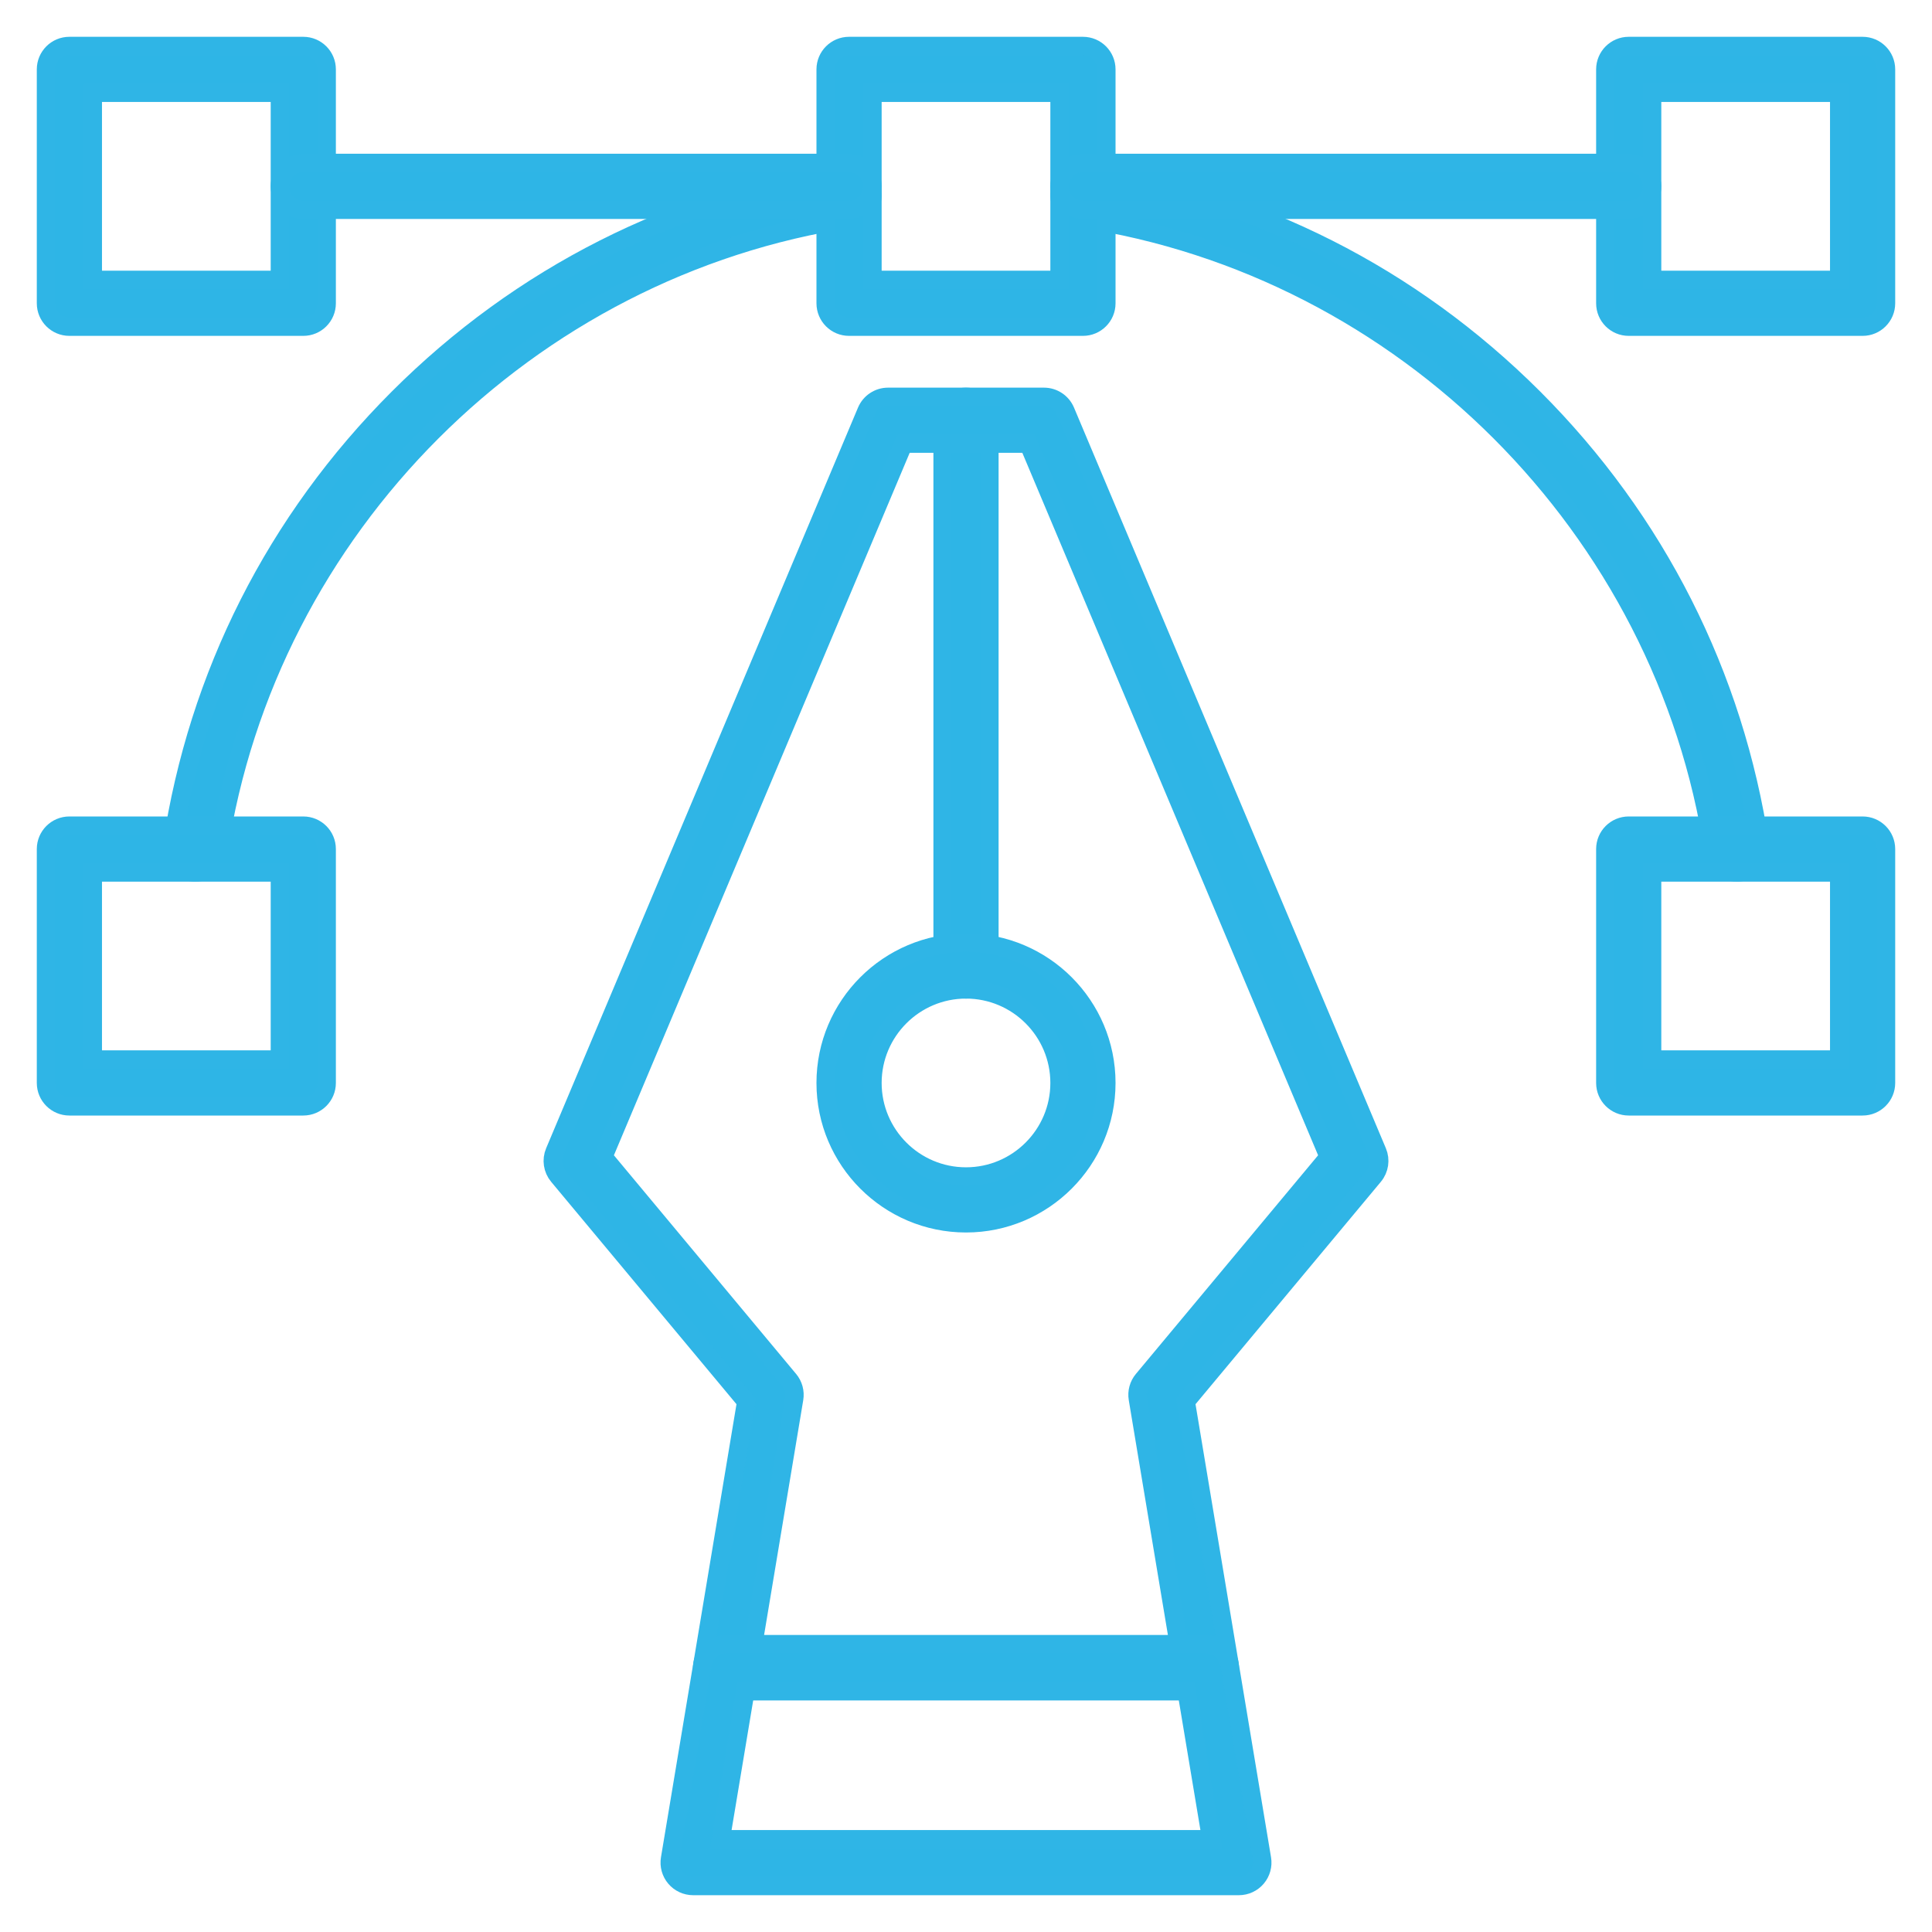 <svg xmlns="http://www.w3.org/2000/svg" xmlns:xlink="http://www.w3.org/1999/xlink" width="210px" height="210px" viewBox="0 0 210 210"><title>HowWeWork-design</title><g id="HowWeWork-design" stroke="none" stroke-width="1" fill="none" fill-rule="evenodd"><path d="M32.966,35.508 L7.542,35.508 C6.139,35.508 5,34.37 5,32.966 L5,7.542 C5,6.139 6.139,5 7.542,5 L32.966,5 C34.37,5 35.508,6.139 35.508,7.542 L35.508,32.966 C35.508,34.37 34.37,35.508 32.966,35.508 Z M10.085,30.424 L30.424,30.424 L30.424,10.085 L10.085,10.085 L10.085,30.424 Z" id="Shape" stroke="#2FB5E6" stroke-width="2" fill="#2EB5E6" fill-rule="nonzero"></path><path d="M202.458,35.508 L177.034,35.508 C175.63,35.508 174.492,34.37 174.492,32.966 L174.492,7.542 C174.492,6.139 175.63,5 177.034,5 L202.458,5 C203.861,5 205,6.139 205,7.542 L205,32.966 C205,34.37 203.861,35.508 202.458,35.508 Z M179.576,30.424 L199.915,30.424 L199.915,10.085 L179.576,10.085 L179.576,30.424 Z" id="Shape" stroke="#2FB5E6" stroke-width="2" fill="#2EB5E6" fill-rule="nonzero"></path><path d="M21.207,94.831 C21.081,94.831 20.954,94.822 20.825,94.802 C19.437,94.593 18.481,93.298 18.689,91.91 C21.474,73.397 29.977,56.581 43.279,43.279 C56.581,29.977 73.397,21.474 91.91,18.689 C93.298,18.481 94.593,19.437 94.802,20.825 C95.011,22.214 94.055,23.509 92.666,23.718 C57.378,29.026 29.026,57.379 23.717,92.667 C23.528,93.927 22.444,94.831 21.207,94.831 Z" id="Path" stroke="#2FB5E6" stroke-width="2" fill="#2EB5E6" fill-rule="nonzero"></path><path d="M188.793,94.831 C187.556,94.831 186.472,93.927 186.282,92.667 C180.974,57.379 152.622,29.026 117.333,23.718 C115.945,23.509 114.989,22.214 115.197,20.825 C115.407,19.437 116.7,18.481 118.09,18.689 C136.602,21.474 153.418,29.977 166.72,43.279 C180.023,56.581 188.526,73.397 191.311,91.91 C191.519,93.298 190.563,94.593 189.175,94.802 C189.047,94.822 188.919,94.831 188.793,94.831 Z" id="Path" stroke="#2FB5E6" stroke-width="2" fill="#2EB5E6" fill-rule="nonzero"></path><path d="M32.966,120.254 L7.542,120.254 C6.139,120.254 5,119.116 5,117.712 L5,92.288 C5,90.884 6.139,89.746 7.542,89.746 L32.966,89.746 C34.37,89.746 35.508,90.884 35.508,92.288 L35.508,117.712 C35.508,119.116 34.37,120.254 32.966,120.254 Z M10.085,115.169 L30.424,115.169 L30.424,94.831 L10.085,94.831 L10.085,115.169 Z" id="Shape" stroke="#2FB5E6" stroke-width="2" fill="#2EB5E6" fill-rule="nonzero"></path><path d="M202.458,120.254 L177.034,120.254 C175.63,120.254 174.492,119.116 174.492,117.712 L174.492,92.288 C174.492,90.884 175.63,89.746 177.034,89.746 L202.458,89.746 C203.861,89.746 205,90.884 205,92.288 L205,117.712 C205,119.116 203.861,120.254 202.458,120.254 Z M179.576,115.169 L199.915,115.169 L199.915,94.831 L179.576,94.831 L179.576,115.169 Z" id="Shape" stroke="#2FB5E6" stroke-width="2" fill="#2EB5E6" fill-rule="nonzero"></path><path d="M117.712,35.508 L92.288,35.508 C90.884,35.508 89.746,34.37 89.746,32.966 L89.746,7.542 C89.746,6.139 90.884,5 92.288,5 L117.712,5 C119.116,5 120.254,6.139 120.254,7.542 L120.254,32.966 C120.254,34.37 119.116,35.508 117.712,35.508 Z M94.831,30.424 L115.169,30.424 L115.169,10.085 L94.831,10.085 L94.831,30.424 Z" id="Shape" stroke="#2FB5E6" stroke-width="2" fill="#2EB5E6" fill-rule="nonzero"></path><path d="M92.288,22.797 L32.966,22.797 C31.562,22.797 30.424,21.658 30.424,20.254 C30.424,18.85 31.562,17.712 32.966,17.712 L92.288,17.712 C93.692,17.712 94.831,18.85 94.831,20.254 C94.831,21.658 93.692,22.797 92.288,22.797 Z" id="Path" stroke="#2FB5E6" stroke-width="2" fill="#2EB5E6" fill-rule="nonzero"></path><path d="M177.034,22.797 L117.712,22.797 C116.308,22.797 115.169,21.658 115.169,20.254 C115.169,18.85 116.308,17.712 117.712,17.712 L177.034,17.712 C178.438,17.712 179.576,18.85 179.576,20.254 C179.576,21.658 178.438,22.797 177.034,22.797 Z" id="Path" stroke="#2FB5E6" stroke-width="2" fill="#2EB5E6" fill-rule="nonzero"></path><path d="M105,107.542 C103.596,107.542 102.458,106.404 102.458,105 L102.458,45.678 C102.458,44.274 103.596,43.136 105,43.136 C106.404,43.136 107.542,44.274 107.542,45.678 L107.542,105 C107.542,106.404 106.404,107.542 105,107.542 Z" id="Path" stroke="#2FB5E6" stroke-width="2" fill="#2EB5E6" fill-rule="nonzero"></path><path d="M105,132.966 C96.589,132.966 89.746,126.123 89.746,117.712 C89.746,109.3 96.589,102.458 105,102.458 C113.411,102.458 120.254,109.3 120.254,117.712 C120.254,126.123 113.411,132.966 105,132.966 Z M105,107.542 C99.392,107.542 94.831,112.105 94.831,117.712 C94.831,123.319 99.392,127.881 105,127.881 C110.607,127.881 115.169,123.319 115.169,117.712 C115.169,112.105 110.607,107.542 105,107.542 Z" id="Shape" stroke="#2FB5E6" stroke-width="2" fill="#2EB5E6" fill-rule="nonzero"></path><path d="M131.13,183.814 L78.87,183.814 C78.122,183.814 77.413,183.485 76.93,182.914 C76.447,182.344 76.239,181.59 76.362,180.853 L81.114,152.342 L60.674,127.814 C60.066,127.084 59.915,126.075 60.284,125.2 L94.183,44.692 C94.58,43.749 95.503,43.136 96.526,43.136 L113.475,43.136 C114.498,43.136 115.421,43.749 115.818,44.692 L149.717,125.2 C150.085,126.075 149.935,127.084 149.326,127.814 L128.886,152.342 L133.638,180.853 C133.761,181.59 133.553,182.344 133.07,182.914 C132.587,183.484 131.878,183.814 131.13,183.814 Z M81.871,178.729 L128.129,178.729 L123.679,152.028 C123.557,151.298 123.759,150.551 124.233,149.983 L144.43,125.747 L111.787,48.22 L98.214,48.22 L65.571,125.747 L85.767,149.983 C86.241,150.551 86.443,151.298 86.322,152.028 L81.871,178.729 Z" id="Shape" stroke="#2FB5E6" stroke-width="2" fill="#2EB5E6" fill-rule="nonzero"></path><path d="M134.661,205 L75.339,205 C74.592,205 73.882,204.671 73.399,204.101 C72.916,203.531 72.708,202.777 72.831,202.04 L76.362,180.853 C76.567,179.627 77.627,178.729 78.87,178.729 L131.13,178.729 C132.373,178.729 133.434,179.627 133.638,180.853 L137.169,202.04 C137.292,202.777 137.084,203.531 136.601,204.101 C136.118,204.671 135.408,205 134.661,205 Z M78.34,199.915 L131.66,199.915 L128.976,183.814 L81.024,183.814 L78.34,199.915 Z" id="Shape" stroke="#2FB5E6" stroke-width="2" fill="#2EB5E6" fill-rule="nonzero"></path></g></svg>